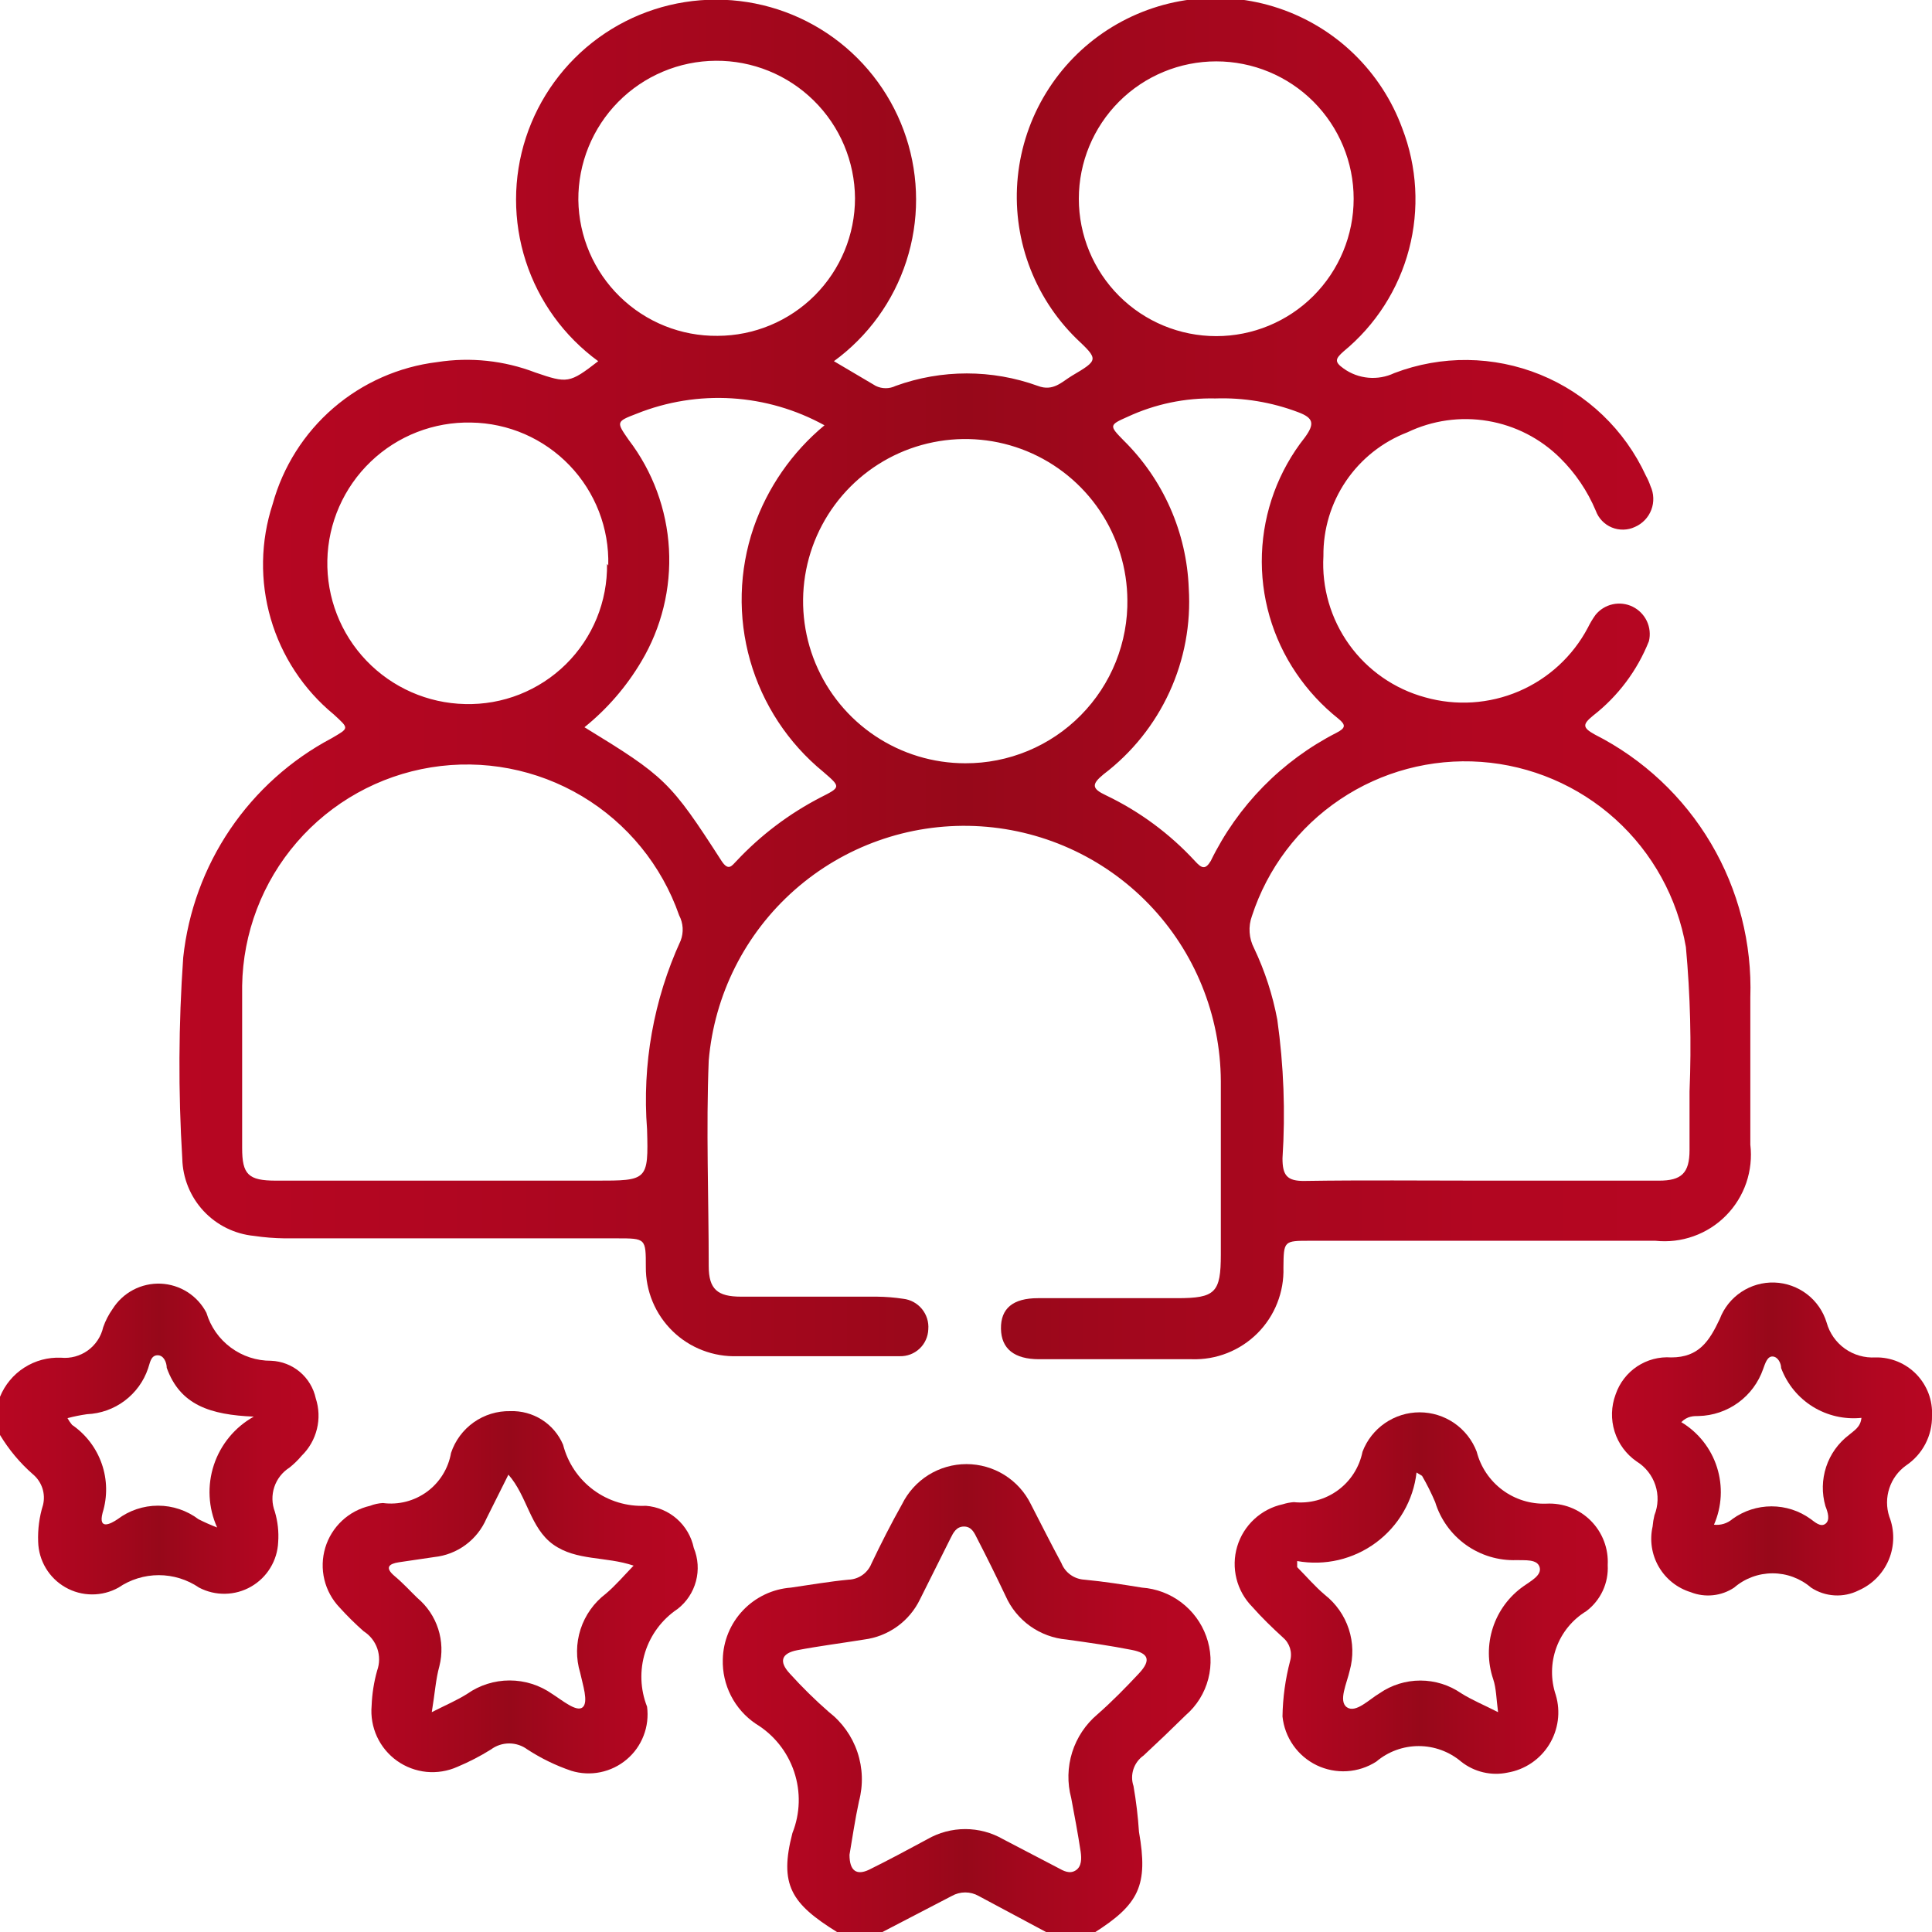 <?xml version="1.0" encoding="UTF-8"?> <svg xmlns="http://www.w3.org/2000/svg" width="60" height="60" viewBox="0 0 60 60" fill="none"><g clip-path="url(#clip0_2_157)"><path d="M25.993 60C24.571 59.118 24.192 58.53 24.609 56.928C24.852 56.319 24.871 55.644 24.662 55.022C24.454 54.401 24.032 53.873 23.471 53.533C23.145 53.313 22.881 53.014 22.702 52.665C22.523 52.315 22.435 51.926 22.447 51.533C22.459 50.965 22.683 50.422 23.074 50.011C23.465 49.599 23.995 49.347 24.561 49.305C25.159 49.219 25.756 49.115 26.354 49.058C26.508 49.053 26.658 49.002 26.784 48.913C26.91 48.824 27.008 48.699 27.065 48.556C27.359 47.939 27.672 47.323 28.013 46.716C28.197 46.342 28.482 46.027 28.835 45.806C29.189 45.586 29.597 45.469 30.014 45.469C30.431 45.469 30.84 45.586 31.193 45.806C31.547 46.027 31.832 46.342 32.015 46.716C32.328 47.323 32.632 47.93 32.964 48.546C33.021 48.69 33.118 48.815 33.245 48.906C33.37 48.996 33.52 49.049 33.675 49.058C34.282 49.115 34.879 49.21 35.467 49.305C35.909 49.337 36.333 49.496 36.686 49.764C37.039 50.031 37.308 50.395 37.459 50.812C37.615 51.238 37.638 51.701 37.524 52.139C37.411 52.578 37.166 52.972 36.823 53.268C36.393 53.692 35.957 54.109 35.514 54.52C35.367 54.623 35.257 54.771 35.2 54.942C35.144 55.113 35.144 55.297 35.202 55.468C35.284 55.938 35.341 56.413 35.372 56.89C35.666 58.559 35.372 59.147 33.959 60.038H32.556L30.393 58.881C30.266 58.809 30.123 58.771 29.976 58.771C29.83 58.771 29.686 58.809 29.559 58.881L27.406 60H25.993ZM26.382 57.601C26.382 58.113 26.61 58.246 26.989 58.066C27.605 57.762 28.203 57.44 28.8 57.118C29.158 56.912 29.564 56.804 29.976 56.804C30.389 56.804 30.794 56.912 31.152 57.118L32.859 58.009C33.03 58.104 33.219 58.208 33.409 58.085C33.599 57.962 33.589 57.706 33.561 57.506C33.476 56.947 33.371 56.388 33.267 55.838C33.142 55.372 33.153 54.88 33.297 54.42C33.442 53.96 33.714 53.551 34.083 53.24C34.538 52.841 34.964 52.405 35.372 51.969C35.78 51.533 35.638 51.334 35.145 51.239C34.471 51.106 33.798 51.011 33.125 50.917C32.716 50.882 32.324 50.737 31.99 50.499C31.657 50.26 31.393 49.936 31.228 49.561C30.944 48.963 30.65 48.366 30.346 47.778C30.261 47.608 30.175 47.408 29.938 47.408C29.701 47.408 29.606 47.598 29.521 47.769L28.573 49.665C28.411 50.002 28.168 50.293 27.864 50.512C27.561 50.73 27.208 50.87 26.837 50.917C26.145 51.03 25.453 51.116 24.761 51.248C24.267 51.343 24.182 51.599 24.523 51.969C24.904 52.391 25.309 52.79 25.737 53.164C26.15 53.483 26.46 53.916 26.627 54.411C26.794 54.905 26.811 55.438 26.676 55.942C26.553 56.511 26.468 57.099 26.382 57.601Z" fill="url(#paint0_linear_2_157)"></path><path d="M0 43.379C0.152 43.005 0.416 42.688 0.756 42.471C1.095 42.254 1.494 42.147 1.897 42.165C2.193 42.193 2.489 42.112 2.73 41.938C2.971 41.763 3.14 41.507 3.205 41.217C3.276 41.014 3.375 40.823 3.499 40.648C3.657 40.398 3.878 40.194 4.14 40.056C4.402 39.919 4.695 39.853 4.991 39.865C5.286 39.878 5.573 39.968 5.823 40.127C6.072 40.286 6.275 40.508 6.411 40.771C6.54 41.203 6.805 41.582 7.168 41.85C7.53 42.119 7.97 42.262 8.421 42.26C8.748 42.273 9.062 42.395 9.313 42.606C9.563 42.818 9.737 43.106 9.806 43.426C9.907 43.734 9.92 44.065 9.842 44.38C9.765 44.695 9.601 44.982 9.369 45.209C9.255 45.344 9.128 45.468 8.99 45.578C8.768 45.719 8.602 45.931 8.519 46.18C8.436 46.429 8.442 46.699 8.535 46.944C8.626 47.251 8.662 47.572 8.639 47.892C8.627 48.174 8.543 48.449 8.396 48.69C8.25 48.932 8.044 49.132 7.799 49.273C7.554 49.414 7.278 49.491 6.995 49.496C6.713 49.502 6.433 49.436 6.183 49.305C5.814 49.053 5.378 48.918 4.931 48.918C4.485 48.918 4.048 49.053 3.679 49.305C3.427 49.445 3.143 49.518 2.854 49.516C2.566 49.515 2.282 49.439 2.032 49.296C1.781 49.153 1.571 48.948 1.423 48.7C1.275 48.453 1.193 48.171 1.185 47.882C1.17 47.494 1.221 47.106 1.337 46.735C1.378 46.564 1.371 46.384 1.316 46.217C1.26 46.049 1.159 45.9 1.024 45.787C0.621 45.435 0.276 45.022 0 44.564L0 43.379ZM2.096 44.042C2.137 44.116 2.184 44.186 2.238 44.251C2.667 44.545 2.99 44.969 3.161 45.461C3.332 45.952 3.34 46.485 3.186 46.982C3.044 47.532 3.442 47.323 3.651 47.181C4.013 46.908 4.454 46.76 4.908 46.76C5.361 46.76 5.802 46.908 6.164 47.181C6.352 47.276 6.545 47.362 6.743 47.437C6.467 46.825 6.432 46.132 6.642 45.495C6.853 44.858 7.295 44.322 7.881 43.995C6.543 43.938 5.595 43.644 5.178 42.478C5.178 42.326 5.092 42.08 4.884 42.089C4.675 42.099 4.656 42.345 4.599 42.497C4.464 42.898 4.21 43.248 3.871 43.502C3.533 43.756 3.125 43.901 2.703 43.919C2.498 43.948 2.295 43.989 2.096 44.042Z" fill="url(#paint1_linear_2_157)"></path><path d="M18.578 11.217C17.519 10.444 16.731 9.357 16.328 8.11C15.925 6.863 15.926 5.521 16.332 4.275C16.739 3.029 17.529 1.943 18.589 1.173C19.65 0.403 20.927 -0.011 22.238 -0.011C23.549 -0.011 24.826 0.403 25.887 1.173C26.947 1.943 27.738 3.029 28.144 4.275C28.55 5.521 28.552 6.863 28.148 8.11C27.745 9.357 26.957 10.444 25.898 11.217L27.198 11.985C27.294 12.032 27.399 12.056 27.506 12.056C27.613 12.056 27.718 12.032 27.814 11.985C29.242 11.468 30.806 11.468 32.233 11.985C32.708 12.165 32.973 11.861 33.286 11.672C34.12 11.179 34.12 11.169 33.428 10.515C32.767 9.867 32.26 9.078 31.945 8.207C31.63 7.337 31.515 6.406 31.609 5.485C31.703 4.564 32.002 3.675 32.486 2.886C32.969 2.096 33.624 1.425 34.402 0.923C35.18 0.421 36.061 0.1 36.98 -0.016C37.899 -0.132 38.832 -0.039 39.71 0.255C40.588 0.549 41.389 1.036 42.053 1.681C42.717 2.327 43.228 3.113 43.547 3.982C44.011 5.182 44.085 6.498 43.758 7.742C43.431 8.987 42.72 10.096 41.726 10.913C41.47 11.141 41.432 11.236 41.726 11.444C41.952 11.607 42.217 11.705 42.494 11.73C42.77 11.755 43.049 11.706 43.3 11.587C44.764 11.027 46.386 11.045 47.837 11.636C49.288 12.228 50.459 13.349 51.114 14.772C51.171 14.875 51.219 14.983 51.257 15.095C51.31 15.21 51.34 15.334 51.344 15.461C51.349 15.588 51.328 15.714 51.283 15.832C51.238 15.951 51.17 16.059 51.082 16.15C50.994 16.242 50.889 16.315 50.773 16.365C50.661 16.418 50.539 16.446 50.416 16.448C50.292 16.451 50.17 16.428 50.056 16.381C49.941 16.334 49.838 16.263 49.753 16.174C49.667 16.085 49.601 15.979 49.559 15.863C49.301 15.248 48.924 14.691 48.45 14.223C47.838 13.617 47.054 13.215 46.205 13.073C45.356 12.93 44.484 13.054 43.708 13.426C42.933 13.724 42.269 14.251 41.802 14.938C41.336 15.624 41.091 16.436 41.1 17.266C41.044 18.249 41.327 19.221 41.901 20.02C42.476 20.82 43.308 21.397 44.258 21.656C45.221 21.928 46.248 21.862 47.168 21.469C48.087 21.076 48.845 20.378 49.312 19.494C49.38 19.355 49.459 19.222 49.55 19.096C49.685 18.929 49.873 18.813 50.083 18.767C50.292 18.721 50.512 18.747 50.705 18.842C50.897 18.937 51.052 19.094 51.144 19.288C51.236 19.483 51.259 19.702 51.209 19.912C50.847 20.824 50.248 21.622 49.474 22.225C49.151 22.491 49.132 22.595 49.531 22.813C51.029 23.573 52.28 24.744 53.135 26.191C53.99 27.637 54.414 29.297 54.358 30.977C54.358 32.503 54.358 34.02 54.358 35.547C54.405 35.947 54.362 36.353 54.232 36.735C54.101 37.116 53.886 37.464 53.602 37.751C53.319 38.038 52.975 38.257 52.595 38.392C52.215 38.528 51.809 38.576 51.408 38.533C48.279 38.533 45.159 38.533 42.039 38.533H40.692C39.867 38.533 39.867 38.533 39.858 39.368C39.87 39.745 39.804 40.12 39.665 40.47C39.527 40.821 39.317 41.139 39.051 41.406C38.784 41.672 38.466 41.881 38.115 42.02C37.765 42.159 37.39 42.224 37.013 42.212C35.429 42.212 33.855 42.212 32.271 42.212C31.503 42.212 31.095 41.89 31.086 41.264C31.076 40.638 31.456 40.316 32.233 40.316C33.675 40.316 35.078 40.316 36.558 40.316C37.743 40.316 37.914 40.145 37.914 38.96C37.914 37.168 37.914 35.367 37.914 33.575C37.904 31.524 37.104 29.555 35.679 28.079C34.255 26.604 32.316 25.735 30.266 25.653C28.216 25.571 26.214 26.283 24.676 27.64C23.138 28.997 22.183 30.896 22.01 32.939C21.925 35.063 22.01 37.197 22.01 39.321C22.01 40.041 22.285 40.269 23.016 40.269C24.419 40.269 25.861 40.269 27.236 40.269C27.509 40.272 27.781 40.294 28.051 40.335C28.279 40.361 28.487 40.475 28.632 40.652C28.777 40.829 28.848 41.055 28.829 41.283C28.825 41.397 28.799 41.508 28.752 41.611C28.706 41.715 28.639 41.808 28.556 41.885C28.473 41.963 28.376 42.023 28.27 42.063C28.164 42.103 28.051 42.121 27.937 42.118C27.368 42.118 26.799 42.118 26.24 42.118C25.121 42.118 24.011 42.118 22.902 42.118C22.531 42.13 22.162 42.068 21.816 41.934C21.47 41.801 21.154 41.599 20.889 41.34C20.623 41.081 20.412 40.772 20.269 40.429C20.126 40.087 20.054 39.72 20.057 39.349C20.057 38.458 20.057 38.458 19.156 38.458H8.838C8.521 38.454 8.204 38.429 7.89 38.382C7.289 38.324 6.731 38.048 6.32 37.606C5.909 37.163 5.675 36.586 5.661 35.983C5.534 33.902 5.544 31.814 5.69 29.735C5.843 28.309 6.343 26.944 7.146 25.756C7.95 24.57 9.032 23.598 10.299 22.927C10.849 22.604 10.849 22.633 10.365 22.187C9.428 21.416 8.746 20.379 8.408 19.214C8.069 18.048 8.09 16.808 8.468 15.654C8.787 14.495 9.443 13.457 10.353 12.672C11.264 11.887 12.387 11.39 13.58 11.245C14.605 11.085 15.655 11.196 16.624 11.568C17.62 11.909 17.686 11.909 18.578 11.217ZM13.95 36.666H18.511C20.104 36.666 20.142 36.666 20.095 35.073C19.939 33.063 20.298 31.046 21.138 29.213C21.187 29.086 21.208 28.95 21.2 28.814C21.192 28.679 21.154 28.546 21.091 28.426C20.551 26.877 19.483 25.567 18.075 24.727C16.666 23.887 15.006 23.57 13.387 23.831C11.767 24.093 10.292 24.916 9.219 26.157C8.146 27.397 7.545 28.976 7.52 30.616C7.52 32.294 7.52 33.973 7.52 35.651C7.52 36.476 7.71 36.666 8.573 36.666H13.95ZM45.965 36.666H51.522C52.214 36.666 52.47 36.438 52.47 35.717C52.47 34.997 52.47 34.504 52.47 33.897C52.532 32.401 52.494 30.903 52.357 29.412C52.091 27.881 51.32 26.483 50.168 25.441C49.015 24.399 47.547 23.773 45.997 23.661C44.447 23.55 42.904 23.96 41.615 24.828C40.325 25.694 39.363 26.968 38.881 28.445C38.821 28.608 38.796 28.781 38.808 28.954C38.819 29.128 38.867 29.296 38.947 29.45C39.282 30.155 39.524 30.901 39.668 31.669C39.868 33.094 39.922 34.537 39.829 35.973C39.829 36.495 39.962 36.685 40.522 36.675C42.342 36.647 44.154 36.666 45.965 36.666ZM35.012 18.65C35.008 17.655 34.71 16.684 34.154 15.858C33.598 15.033 32.811 14.391 31.89 14.012C30.97 13.634 29.958 13.537 28.982 13.734C28.007 13.93 27.111 14.411 26.409 15.116C25.707 15.821 25.229 16.718 25.036 17.694C24.843 18.67 24.944 19.682 25.326 20.601C25.708 21.519 26.353 22.305 27.181 22.857C28.008 23.409 28.981 23.704 29.976 23.704C30.644 23.707 31.305 23.576 31.922 23.32C32.538 23.064 33.097 22.687 33.566 22.212C34.035 21.737 34.405 21.173 34.653 20.553C34.901 19.933 35.023 19.27 35.012 18.603V18.65ZM18.89 17.56C18.906 16.988 18.807 16.419 18.601 15.886C18.394 15.352 18.084 14.865 17.688 14.453C17.292 14.04 16.818 13.71 16.294 13.481C15.769 13.253 15.204 13.131 14.633 13.123C14.058 13.11 13.488 13.211 12.952 13.419C12.417 13.627 11.928 13.939 11.514 14.336C10.676 15.138 10.191 16.24 10.166 17.399C10.141 18.558 10.577 19.68 11.379 20.517C12.181 21.355 13.283 21.84 14.443 21.865C15.021 21.88 15.597 21.779 16.135 21.566C16.673 21.353 17.163 21.034 17.575 20.628C17.987 20.221 18.312 19.736 18.532 19.201C18.751 18.665 18.86 18.091 18.852 17.513L18.89 17.56ZM22.285 10.43C23.418 10.427 24.503 9.976 25.304 9.174C26.104 8.372 26.553 7.286 26.553 6.154C26.549 5.59 26.434 5.032 26.215 4.512C25.996 3.992 25.676 3.521 25.274 3.125C24.873 2.729 24.397 2.415 23.875 2.203C23.352 1.99 22.793 1.883 22.229 1.887C21.664 1.891 21.107 2.005 20.587 2.225C20.067 2.444 19.596 2.763 19.199 3.165C18.803 3.566 18.49 4.042 18.277 4.565C18.065 5.087 17.957 5.646 17.961 6.21C17.976 7.343 18.44 8.423 19.251 9.214C20.061 10.005 21.153 10.443 22.285 10.43ZM42.039 6.173C42.039 5.041 41.589 3.956 40.789 3.155C39.989 2.355 38.903 1.906 37.772 1.906C36.64 1.906 35.554 2.355 34.754 3.155C33.954 3.956 33.504 5.041 33.504 6.173C33.504 7.304 33.954 8.389 34.754 9.19C35.554 9.99 36.64 10.439 37.772 10.439C38.903 10.439 39.989 9.99 40.789 9.19C41.589 8.389 42.039 7.304 42.039 6.173ZM37.743 12.374C36.804 12.353 35.873 12.548 35.021 12.943C34.443 13.198 34.443 13.217 34.889 13.672C36.127 14.89 36.853 16.536 36.918 18.271C36.987 19.377 36.782 20.483 36.32 21.49C35.858 22.498 35.155 23.376 34.272 24.046C33.893 24.358 33.902 24.491 34.348 24.7C35.389 25.198 36.325 25.89 37.108 26.738C37.316 26.966 37.43 27.023 37.601 26.738C38.437 25.022 39.808 23.625 41.508 22.756C41.783 22.614 41.811 22.519 41.565 22.32C41.06 21.918 40.618 21.441 40.256 20.907C39.516 19.817 39.142 18.52 39.19 17.204C39.238 15.887 39.704 14.62 40.522 13.587C40.834 13.161 40.797 12.98 40.313 12.8C39.493 12.49 38.619 12.345 37.743 12.374ZM18.151 22.585C20.645 24.112 20.816 24.264 22.409 26.738C22.627 27.07 22.731 26.881 22.873 26.738C23.624 25.937 24.506 25.27 25.481 24.766C26.117 24.444 26.117 24.444 25.567 23.97C24.476 23.077 23.684 21.871 23.297 20.516C22.911 19.16 22.948 17.718 23.404 16.384C23.834 15.145 24.595 14.046 25.605 13.208C24.72 12.72 23.738 12.434 22.729 12.371C21.72 12.309 20.71 12.472 19.772 12.848C19.128 13.094 19.137 13.104 19.526 13.663C20.271 14.64 20.706 15.819 20.775 17.045C20.844 18.272 20.545 19.492 19.915 20.547C19.453 21.326 18.856 22.017 18.151 22.585Z" fill="url(#paint2_linear_2_157)"></path><path d="M15.846 43.824C16.193 43.812 16.536 43.905 16.829 44.091C17.122 44.277 17.351 44.548 17.487 44.867C17.631 45.431 17.965 45.928 18.433 46.274C18.902 46.62 19.475 46.792 20.057 46.764C20.413 46.791 20.751 46.933 21.02 47.169C21.288 47.405 21.473 47.722 21.546 48.072C21.681 48.4 21.705 48.762 21.614 49.105C21.523 49.447 21.323 49.751 21.043 49.968C20.562 50.29 20.206 50.766 20.033 51.318C19.861 51.87 19.883 52.465 20.095 53.002C20.135 53.307 20.099 53.616 19.988 53.902C19.878 54.189 19.698 54.443 19.463 54.641C19.229 54.839 18.949 54.975 18.648 55.037C18.348 55.099 18.036 55.084 17.743 54.994C17.262 54.831 16.803 54.608 16.377 54.33C16.214 54.209 16.016 54.144 15.813 54.144C15.61 54.144 15.412 54.209 15.249 54.33C14.916 54.538 14.568 54.719 14.206 54.87C13.904 55.005 13.572 55.059 13.243 55.027C12.915 54.994 12.6 54.876 12.331 54.685C12.061 54.493 11.847 54.234 11.708 53.934C11.57 53.634 11.512 53.303 11.541 52.974C11.555 52.605 11.612 52.239 11.712 51.884C11.791 51.663 11.794 51.421 11.718 51.199C11.642 50.977 11.493 50.787 11.294 50.661C11.031 50.429 10.781 50.182 10.545 49.921C10.314 49.679 10.151 49.379 10.073 49.054C9.995 48.728 10.005 48.387 10.101 48.066C10.197 47.746 10.377 47.456 10.622 47.227C10.866 46.998 11.167 46.839 11.494 46.764C11.621 46.714 11.755 46.685 11.892 46.678C12.377 46.742 12.868 46.615 13.262 46.326C13.656 46.036 13.923 45.605 14.007 45.123C14.134 44.739 14.382 44.405 14.713 44.171C15.044 43.937 15.441 43.816 15.846 43.824ZM13.409 53.173C13.855 52.946 14.196 52.803 14.509 52.604C14.895 52.333 15.356 52.188 15.827 52.188C16.299 52.188 16.759 52.333 17.145 52.604C17.449 52.794 17.904 53.183 18.094 53.022C18.284 52.86 18.094 52.31 18.018 51.95C17.884 51.508 17.888 51.036 18.03 50.597C18.173 50.158 18.447 49.773 18.815 49.494C19.118 49.238 19.374 48.935 19.677 48.622C18.805 48.328 17.904 48.48 17.183 47.968C16.463 47.456 16.377 46.46 15.789 45.797L15.107 47.162C14.967 47.487 14.743 47.769 14.458 47.979C14.173 48.189 13.837 48.319 13.485 48.356L12.385 48.518C12.082 48.565 11.939 48.679 12.252 48.944C12.565 49.21 12.726 49.4 12.963 49.627C13.264 49.88 13.488 50.212 13.608 50.586C13.729 50.96 13.742 51.361 13.646 51.742C13.532 52.149 13.504 52.604 13.409 53.173Z" fill="url(#paint3_linear_2_157)"></path><path d="M49.929 48.603C49.944 48.878 49.892 49.152 49.776 49.402C49.66 49.651 49.485 49.869 49.265 50.035C48.834 50.297 48.505 50.698 48.333 51.172C48.161 51.646 48.155 52.164 48.317 52.642C48.393 52.899 48.414 53.169 48.378 53.435C48.342 53.7 48.25 53.956 48.109 54.183C47.967 54.411 47.779 54.606 47.557 54.755C47.334 54.905 47.083 55.005 46.818 55.05C46.568 55.103 46.309 55.099 46.06 55.04C45.81 54.981 45.578 54.868 45.377 54.709C45.009 54.397 44.541 54.226 44.059 54.226C43.576 54.226 43.109 54.397 42.741 54.709C42.468 54.884 42.155 54.986 41.831 55.006C41.508 55.026 41.184 54.962 40.892 54.822C40.6 54.681 40.349 54.468 40.163 54.202C39.977 53.937 39.862 53.628 39.829 53.306C39.838 52.723 39.918 52.144 40.066 51.58C40.103 51.45 40.101 51.311 40.061 51.181C40.02 51.052 39.943 50.937 39.839 50.85C39.507 50.547 39.184 50.234 38.891 49.902C38.652 49.66 38.482 49.359 38.4 49.029C38.318 48.7 38.325 48.354 38.422 48.029C38.519 47.703 38.702 47.41 38.951 47.179C39.2 46.948 39.507 46.788 39.839 46.716C39.95 46.681 40.064 46.659 40.18 46.65C40.667 46.702 41.156 46.57 41.55 46.281C41.945 45.992 42.217 45.565 42.314 45.085C42.45 44.725 42.693 44.416 43.01 44.197C43.327 43.979 43.702 43.861 44.087 43.861C44.472 43.861 44.848 43.979 45.165 44.197C45.481 44.416 45.724 44.725 45.861 45.085C45.983 45.56 46.265 45.979 46.658 46.272C47.051 46.565 47.533 46.715 48.023 46.697C48.277 46.684 48.531 46.723 48.768 46.814C49.005 46.905 49.221 47.045 49.401 47.225C49.581 47.405 49.721 47.62 49.812 47.858C49.903 48.095 49.943 48.349 49.929 48.603ZM40.285 48.48V48.669C40.569 48.954 40.834 49.267 41.148 49.532C41.493 49.804 41.751 50.173 41.888 50.592C42.025 51.01 42.034 51.46 41.916 51.884C41.83 52.272 41.555 52.832 41.83 53.022C42.105 53.211 42.523 52.775 42.845 52.585C43.217 52.328 43.659 52.191 44.111 52.191C44.563 52.191 45.005 52.328 45.377 52.585C45.709 52.794 46.079 52.946 46.524 53.173C46.468 52.746 46.468 52.434 46.373 52.149C46.196 51.63 46.193 51.066 46.364 50.545C46.535 50.023 46.871 49.571 47.321 49.257C47.53 49.105 47.89 48.925 47.814 48.669C47.738 48.413 47.359 48.461 47.093 48.451C46.533 48.47 45.983 48.303 45.527 47.978C45.071 47.652 44.735 47.185 44.571 46.65C44.452 46.37 44.316 46.097 44.163 45.834L43.992 45.73C43.942 46.16 43.805 46.574 43.588 46.949C43.372 47.323 43.081 47.649 42.733 47.907C42.386 48.164 41.989 48.348 41.568 48.447C41.147 48.545 40.71 48.556 40.285 48.48Z" fill="url(#paint4_linear_2_157)"></path><path d="M60 43.967C60.006 44.271 59.935 44.572 59.794 44.842C59.653 45.112 59.447 45.342 59.194 45.512C58.95 45.687 58.768 45.934 58.675 46.219C58.581 46.503 58.58 46.81 58.672 47.095C58.841 47.526 58.837 48.006 58.66 48.434C58.483 48.861 58.148 49.204 57.724 49.39C57.492 49.507 57.233 49.561 56.973 49.546C56.713 49.531 56.462 49.448 56.245 49.305C55.912 49.018 55.488 48.861 55.05 48.861C54.611 48.861 54.187 49.018 53.855 49.305C53.659 49.435 53.434 49.517 53.199 49.541C52.965 49.566 52.727 49.534 52.508 49.447C52.09 49.319 51.736 49.038 51.516 48.66C51.296 48.282 51.227 47.835 51.323 47.408C51.333 47.29 51.352 47.173 51.38 47.057C51.499 46.759 51.51 46.428 51.409 46.123C51.308 45.818 51.103 45.558 50.83 45.389C50.503 45.164 50.261 44.837 50.143 44.459C50.024 44.081 50.036 43.674 50.175 43.303C50.296 42.948 50.531 42.643 50.843 42.435C51.155 42.228 51.527 42.129 51.901 42.156C52.764 42.156 53.087 41.644 53.409 40.961C53.539 40.618 53.773 40.325 54.078 40.123C54.383 39.92 54.743 39.818 55.109 39.83C55.475 39.843 55.828 39.97 56.119 40.193C56.409 40.416 56.622 40.724 56.728 41.075C56.819 41.401 57.019 41.687 57.295 41.884C57.572 42.081 57.907 42.176 58.246 42.156C58.482 42.151 58.717 42.196 58.935 42.286C59.154 42.376 59.351 42.511 59.516 42.68C59.68 42.85 59.808 43.052 59.892 43.273C59.975 43.494 60.012 43.73 60 43.967ZM53.229 47.351C53.333 47.363 53.438 47.353 53.537 47.322C53.636 47.291 53.729 47.239 53.807 47.171C54.16 46.917 54.583 46.781 55.017 46.781C55.451 46.781 55.874 46.917 56.226 47.171C56.358 47.266 56.539 47.437 56.69 47.323C56.842 47.209 56.766 46.963 56.69 46.773C56.575 46.374 56.583 45.95 56.713 45.555C56.843 45.161 57.09 44.815 57.421 44.564C57.572 44.431 57.781 44.327 57.809 44.033C57.281 44.087 56.75 43.965 56.298 43.686C55.847 43.406 55.501 42.985 55.315 42.487C55.315 42.345 55.221 42.136 55.05 42.127C54.879 42.118 54.813 42.364 54.756 42.516C54.611 42.934 54.342 43.298 53.984 43.559C53.626 43.82 53.197 43.965 52.755 43.976C52.594 43.976 52.404 43.976 52.214 44.166C52.742 44.483 53.136 44.981 53.322 45.567C53.509 46.154 53.476 46.788 53.229 47.351Z" fill="url(#paint5_linear_2_157)"></path></g><defs><linearGradient id="paint0_linear_2_157" x1="22.447" y1="52.747" x2="37.525" y2="52.747" gradientUnits="userSpaceOnUse"><stop stop-color="#B70622"></stop><stop offset="0.17" stop-color="#B10621"></stop><stop offset="0.4" stop-color="#A1071C"></stop><stop offset="0.5" stop-color="#97081A"></stop><stop offset="0.62" stop-color="#A3071D"></stop><stop offset="0.83" stop-color="#B20621"></stop><stop offset="1" stop-color="#B70622"></stop></linearGradient><linearGradient id="paint1_linear_2_157" x1="0" y1="44.659" x2="9.891" y2="44.659" gradientUnits="userSpaceOnUse"><stop stop-color="#B70622"></stop><stop offset="0.17" stop-color="#B10621"></stop><stop offset="0.4" stop-color="#A1071C"></stop><stop offset="0.5" stop-color="#97081A"></stop><stop offset="0.62" stop-color="#A3071D"></stop><stop offset="0.83" stop-color="#B20621"></stop><stop offset="1" stop-color="#B70622"></stop></linearGradient><linearGradient id="paint2_linear_2_157" x1="5.557" y1="21.125" x2="54.367" y2="21.125" gradientUnits="userSpaceOnUse"><stop stop-color="#B70622"></stop><stop offset="0.17" stop-color="#B10621"></stop><stop offset="0.4" stop-color="#A1071C"></stop><stop offset="0.5" stop-color="#97081A"></stop><stop offset="0.62" stop-color="#A3071D"></stop><stop offset="0.83" stop-color="#B20621"></stop><stop offset="1" stop-color="#B70622"></stop></linearGradient><linearGradient id="paint3_linear_2_157" x1="10.014" y1="49.447" x2="21.641" y2="49.447" gradientUnits="userSpaceOnUse"><stop stop-color="#B70622"></stop><stop offset="0.17" stop-color="#B10621"></stop><stop offset="0.4" stop-color="#A1071C"></stop><stop offset="0.5" stop-color="#97081A"></stop><stop offset="0.62" stop-color="#A3071D"></stop><stop offset="0.83" stop-color="#B20621"></stop><stop offset="1" stop-color="#B70622"></stop></linearGradient><linearGradient id="paint4_linear_2_157" x1="38.331" y1="49.466" x2="49.929" y2="49.466" gradientUnits="userSpaceOnUse"><stop stop-color="#B70622"></stop><stop offset="0.17" stop-color="#B10621"></stop><stop offset="0.4" stop-color="#A1071C"></stop><stop offset="0.5" stop-color="#97081A"></stop><stop offset="0.62" stop-color="#A3071D"></stop><stop offset="0.83" stop-color="#B20621"></stop><stop offset="1" stop-color="#B70622"></stop></linearGradient><linearGradient id="paint5_linear_2_157" x1="50.062" y1="44.668" x2="60" y2="44.668" gradientUnits="userSpaceOnUse"><stop stop-color="#B70622"></stop><stop offset="0.17" stop-color="#B10621"></stop><stop offset="0.4" stop-color="#A1071C"></stop><stop offset="0.5" stop-color="#97081A"></stop><stop offset="0.62" stop-color="#A3071D"></stop><stop offset="0.83" stop-color="#B20621"></stop><stop offset="1" stop-color="#B70622"></stop></linearGradient><clipPath id="clip0_2_157"><rect width="60" height="60" fill="white"></rect></clipPath></defs></svg> 